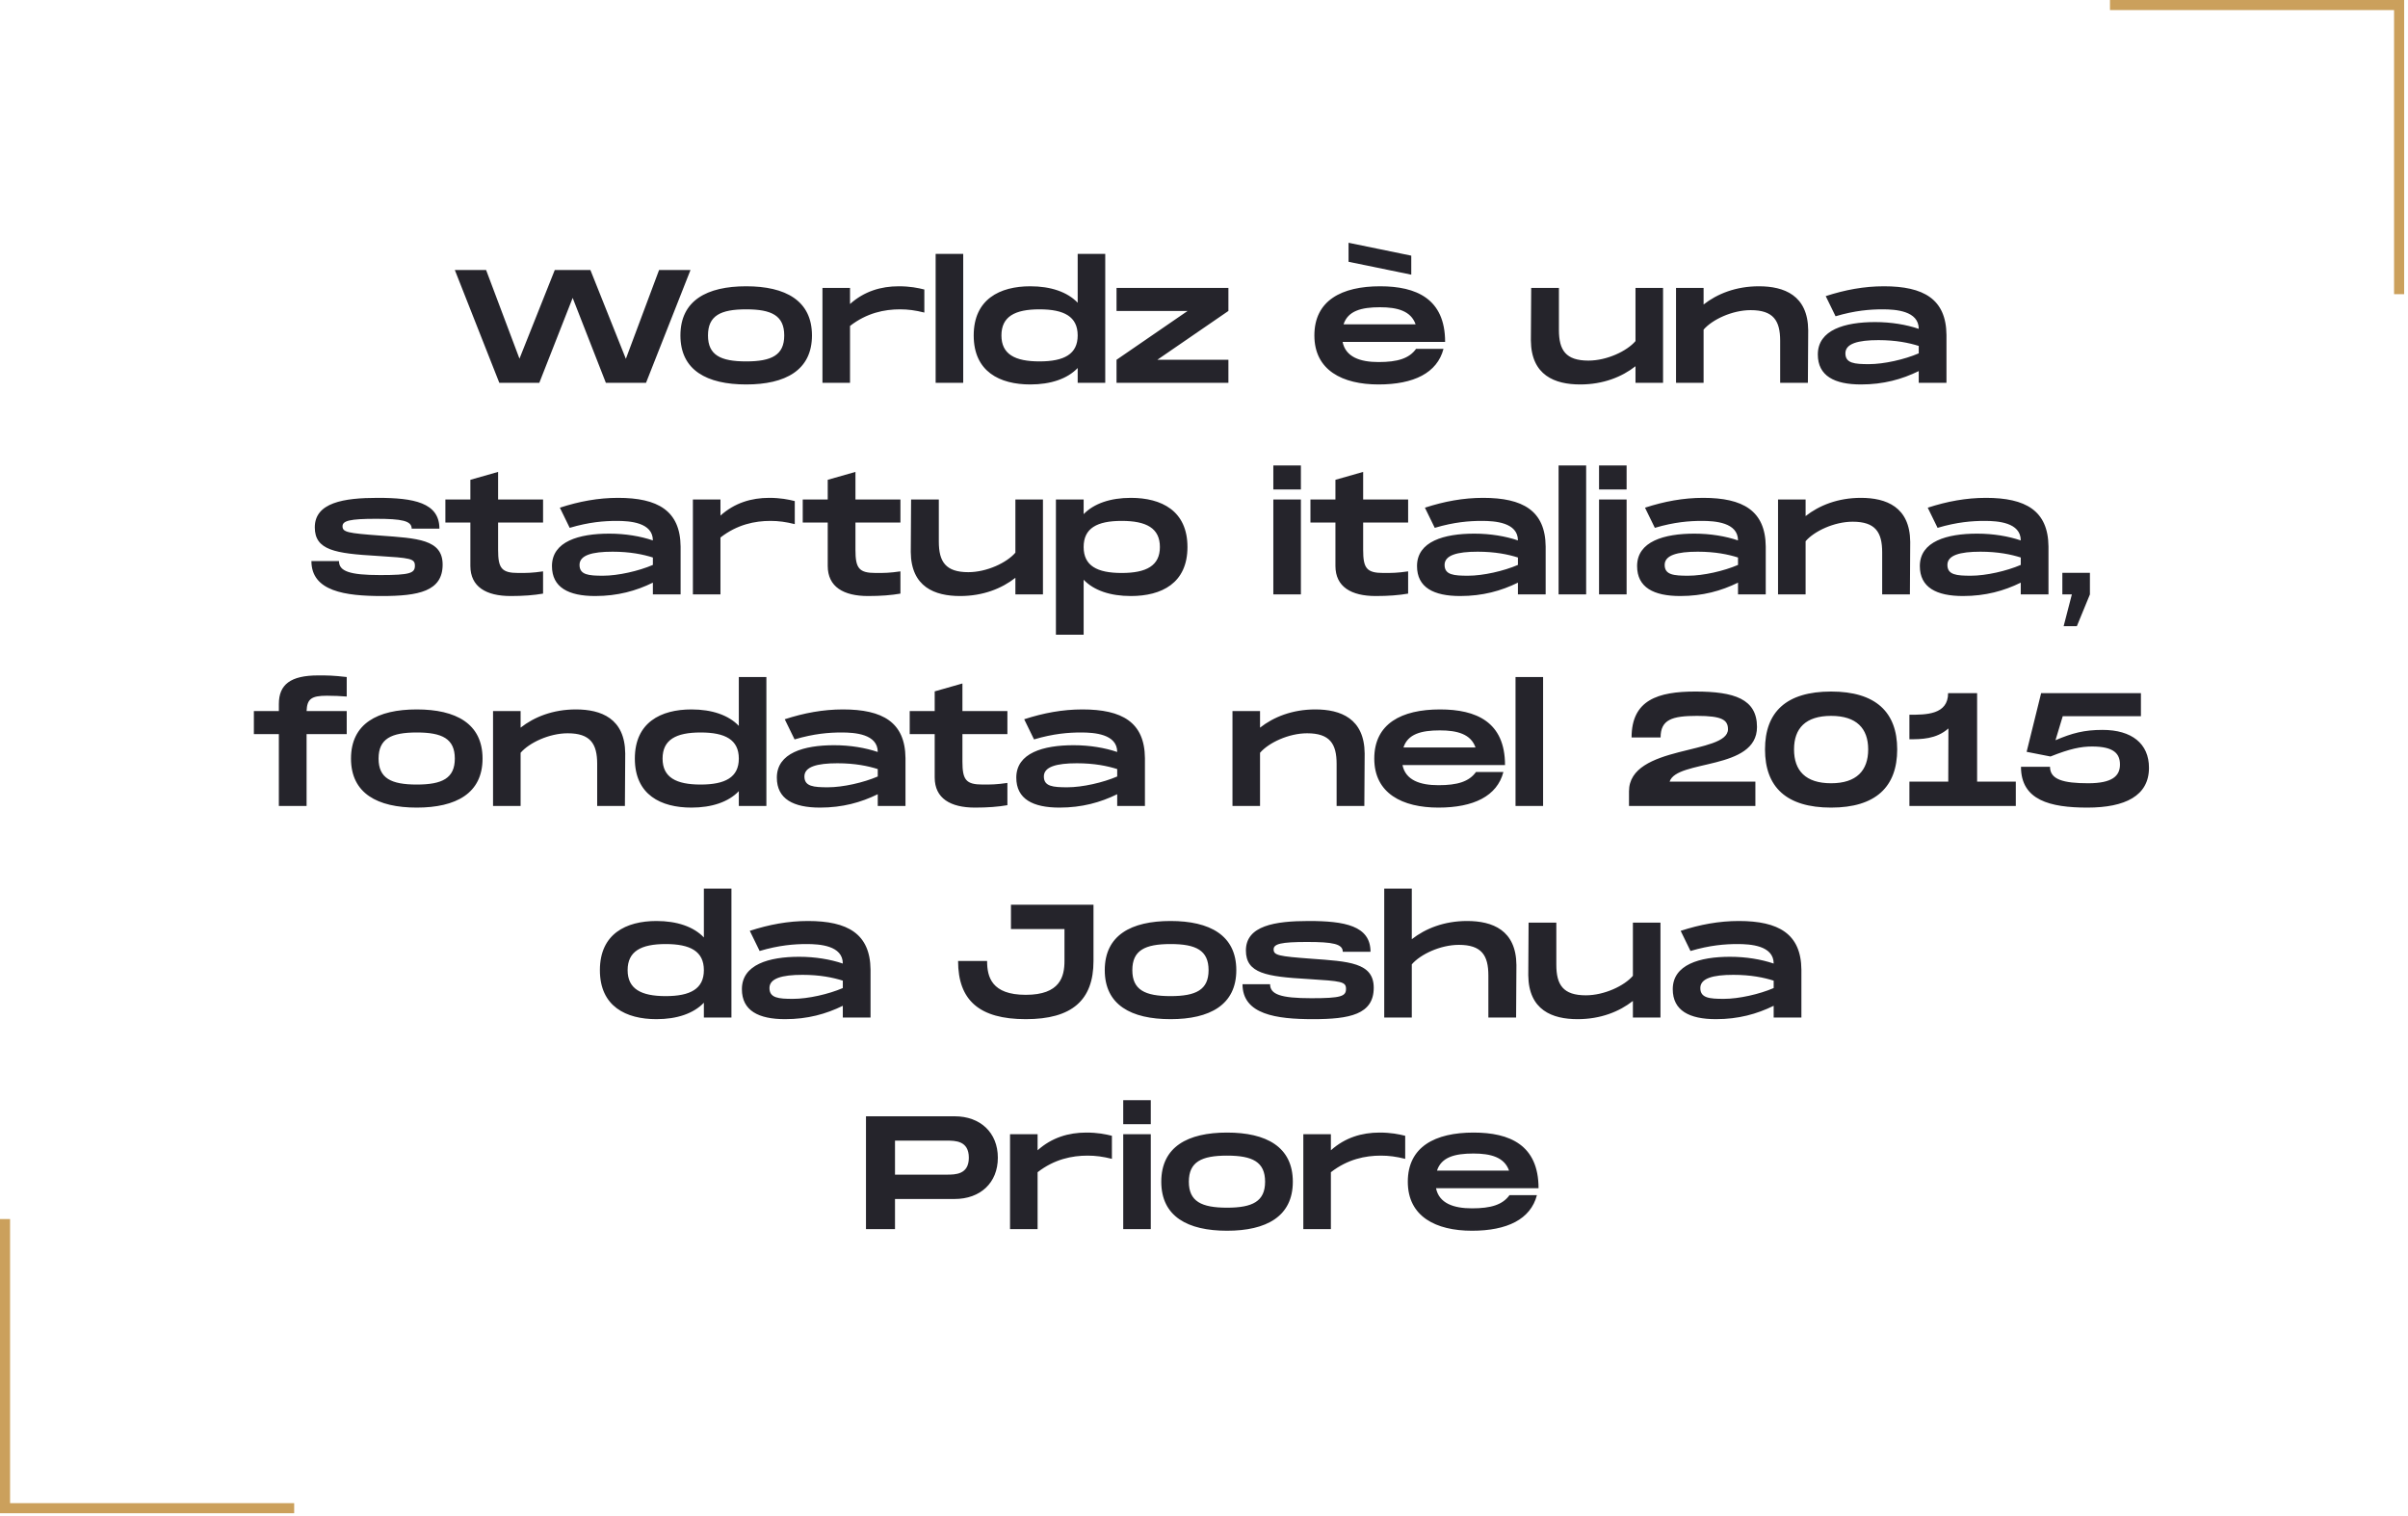 <svg xmlns="http://www.w3.org/2000/svg" width="478" height="301" viewBox="0 0 478 301" fill="none"><path d="M130.829 53.6L124.237 71.232L117.197 53.6H110.125L103.117 71.2L96.493 53.6H90.285L99.118 76H107.053L113.677 59.136L120.269 76H128.237L137.069 53.6H130.829ZM148.123 76.32C155.899 76.32 161.179 73.504 161.179 66.592C161.179 59.648 155.899 56.832 148.123 56.832C140.315 56.832 135.067 59.648 135.067 66.592C135.067 73.504 140.315 76.32 148.123 76.32ZM148.123 71.744C143.035 71.744 140.539 70.496 140.539 66.592C140.539 62.656 143.035 61.408 148.123 61.408C153.179 61.408 155.675 62.656 155.675 66.592C155.675 70.496 153.179 71.744 148.123 71.744ZM178.398 56.832C174.878 56.832 171.55 57.824 168.734 60.352V57.152H163.262V76H168.734V64.704C172.062 62.112 175.582 61.408 178.654 61.408C180.254 61.408 181.694 61.6 183.486 62.048V57.472C182.206 57.152 180.638 56.832 178.398 56.832ZM185.73 50.4V76H191.202V50.4H185.73ZM213.925 50.4V60.096C211.877 57.952 208.581 56.832 204.517 56.832C198.469 56.832 193.285 59.392 193.285 66.592C193.285 73.792 198.469 76.32 204.517 76.32C208.581 76.32 211.877 75.2 213.925 73.056V76H219.397V50.4H213.925ZM206.341 71.744C201.445 71.744 198.789 70.304 198.789 66.592C198.789 62.848 201.445 61.408 206.341 61.408C211.237 61.408 213.925 62.848 213.925 66.592C213.925 70.304 211.237 71.744 206.341 71.744ZM243.845 57.152H221.637V61.728H235.749L221.637 71.424V76H243.845V71.424H229.733L243.845 61.728V57.152ZM280.142 50.752L267.694 48.192V51.968L280.142 54.528V50.752ZM273.646 71.872C269.998 71.872 267.118 70.88 266.51 67.872H286.862C286.862 59.296 281.134 56.832 273.966 56.832C266.318 56.832 260.91 59.648 260.91 66.592C260.91 73.504 266.478 76.32 273.646 76.32C280.622 76.32 285.294 74.048 286.542 69.248H281.102C279.726 71.168 277.422 71.872 273.646 71.872ZM273.934 60.992C277.39 60.992 280.078 61.728 281.006 64.384H266.702C267.566 61.728 270.19 60.992 273.934 60.992ZM324.654 57.152V67.712C322.958 69.696 318.99 71.584 315.31 71.584C310.798 71.584 309.454 69.504 309.454 65.504V57.152H303.95L303.886 67.584C303.95 74.528 308.654 76.32 313.678 76.32C318.254 76.32 321.966 74.816 324.654 72.704V76H330.126V57.152H324.654ZM349.147 56.832C344.571 56.832 340.859 58.336 338.171 60.448V57.152H332.699V76H338.171V65.44C339.867 63.456 343.835 61.568 347.515 61.568C352.027 61.568 353.371 63.648 353.371 67.648V76H358.875L358.939 65.568C358.875 58.624 354.171 56.832 349.147 56.832ZM373.968 56.832C370.032 56.832 366.256 57.536 362.416 58.784L364.368 62.784C368.24 61.632 371.248 61.408 373.712 61.408C376.272 61.408 380.88 61.696 380.88 65.28C378.416 64.448 375.44 63.936 372.208 63.936C366.224 63.936 360.848 65.472 360.848 70.368C360.848 74.624 364.144 76.32 369.424 76.32C373.872 76.32 377.552 75.296 380.88 73.664V76H386.384V66.496C386.32 59.36 381.84 56.832 373.968 56.832ZM380.88 70.144C378.064 71.36 373.968 72.288 370.992 72.288C368.144 72.288 366.32 72.128 366.32 70.144C366.32 68.224 368.784 67.52 372.88 67.52C376.368 67.52 378.96 68.064 380.88 68.672V70.144ZM61.817 111.376C61.817 117.392 68.537 118.32 75.801 118.32C83.065 118.32 87.865 117.392 87.865 112.08C87.865 107.056 82.841 106.864 75.481 106.32C68.985 105.84 67.993 105.648 67.993 104.464C67.993 103.376 69.465 102.992 74.649 102.992C79.737 102.992 81.721 103.376 81.721 104.944H87.225C87.225 99.76 82.073 98.832 74.969 98.832C68.249 98.832 62.489 99.76 62.489 104.688C62.489 109.232 66.553 109.872 74.841 110.352C81.465 110.768 82.361 110.864 82.361 112.304C82.361 113.776 81.401 114.16 75.481 114.16C69.369 114.16 67.289 113.392 67.289 111.376H61.817ZM107.802 103.728V99.152H98.874V93.68L93.371 95.248V99.152H88.41V103.728H93.371V112.336C93.371 116.496 96.507 118.32 101.37 118.32C103.898 118.32 105.978 118.16 107.802 117.84V113.424C105.594 113.744 104.634 113.744 102.906 113.744C99.579 113.744 98.874 112.816 98.874 109.168V103.728H107.802ZM122.687 98.832C118.751 98.832 114.975 99.536 111.135 100.784L113.087 104.784C116.959 103.632 119.967 103.408 122.431 103.408C124.991 103.408 129.599 103.696 129.599 107.28C127.135 106.448 124.159 105.936 120.927 105.936C114.943 105.936 109.567 107.472 109.567 112.368C109.567 116.624 112.863 118.32 118.143 118.32C122.591 118.32 126.271 117.296 129.599 115.664V118H135.103V108.496C135.039 101.36 130.559 98.832 122.687 98.832ZM129.599 112.144C126.783 113.36 122.687 114.288 119.711 114.288C116.863 114.288 115.039 114.128 115.039 112.144C115.039 110.224 117.503 109.52 121.599 109.52C125.087 109.52 127.679 110.064 129.599 110.672V112.144ZM152.679 98.832C149.159 98.832 145.831 99.824 143.015 102.352V99.152H137.543V118H143.015V106.704C146.343 104.112 149.863 103.408 152.935 103.408C154.535 103.408 155.975 103.6 157.767 104.048V99.472C156.487 99.152 154.919 98.832 152.679 98.832ZM178.74 103.728V99.152H169.812V93.68L164.308 95.248V99.152H159.348V103.728H164.308V112.336C164.308 116.496 167.444 118.32 172.308 118.32C174.836 118.32 176.916 118.16 178.74 117.84V113.424C176.532 113.744 175.572 113.744 173.844 113.744C170.516 113.744 169.812 112.816 169.812 109.168V103.728H178.74ZM201.56 99.152V109.712C199.864 111.696 195.896 113.584 192.216 113.584C187.704 113.584 186.36 111.504 186.36 107.504V99.152H180.856L180.792 109.584C180.856 116.528 185.56 118.32 190.584 118.32C195.16 118.32 198.872 116.816 201.56 114.704V118H207.032V99.152H201.56ZM224.485 98.832C220.421 98.832 217.157 99.952 215.109 102.064V99.152H209.605V126H215.109V115.088C217.157 117.232 220.421 118.32 224.485 118.32C230.565 118.32 235.717 115.792 235.717 108.592C235.717 101.392 230.565 98.832 224.485 98.832ZM222.661 113.744C217.765 113.744 215.109 112.304 215.109 108.592C215.109 104.848 217.765 103.408 222.661 103.408C227.557 103.408 230.245 104.848 230.245 108.592C230.245 112.304 227.557 113.744 222.661 113.744ZM252.762 92.4V97.168H258.234V92.4H252.762ZM252.762 99.152V118H258.234V99.152H252.762ZM279.521 103.728V99.152H270.593V93.68L265.089 95.248V99.152H260.129V103.728H265.089V112.336C265.089 116.496 268.225 118.32 273.089 118.32C275.617 118.32 277.697 118.16 279.521 117.84V113.424C277.313 113.744 276.353 113.744 274.625 113.744C271.297 113.744 270.593 112.816 270.593 109.168V103.728H279.521ZM294.405 98.832C290.469 98.832 286.693 99.536 282.853 100.784L284.805 104.784C288.677 103.632 291.685 103.408 294.149 103.408C296.709 103.408 301.317 103.696 301.317 107.28C298.853 106.448 295.877 105.936 292.645 105.936C286.661 105.936 281.285 107.472 281.285 112.368C281.285 116.624 284.581 118.32 289.861 118.32C294.309 118.32 297.989 117.296 301.317 115.664V118H306.821V108.496C306.757 101.36 302.277 98.832 294.405 98.832ZM301.317 112.144C298.501 113.36 294.405 114.288 291.429 114.288C288.581 114.288 286.757 114.128 286.757 112.144C286.757 110.224 289.221 109.52 293.317 109.52C296.805 109.52 299.397 110.064 301.317 110.672V112.144ZM309.387 92.4V118H314.859V92.4H309.387ZM317.418 92.4V97.168H322.89V92.4H317.418ZM317.418 99.152V118H322.89V99.152H317.418ZM338.093 98.832C334.157 98.832 330.381 99.536 326.541 100.784L328.493 104.784C332.365 103.632 335.373 103.408 337.837 103.408C340.397 103.408 345.005 103.696 345.005 107.28C342.541 106.448 339.565 105.936 336.333 105.936C330.349 105.936 324.973 107.472 324.973 112.368C324.973 116.624 328.269 118.32 333.549 118.32C337.997 118.32 341.677 117.296 345.005 115.664V118H350.509V108.496C350.445 101.36 345.965 98.832 338.093 98.832ZM345.005 112.144C342.189 113.36 338.093 114.288 335.117 114.288C332.269 114.288 330.445 114.128 330.445 112.144C330.445 110.224 332.909 109.52 337.005 109.52C340.493 109.52 343.085 110.064 345.005 110.672V112.144ZM369.397 98.832C364.821 98.832 361.109 100.336 358.421 102.448V99.152H352.949V118H358.421V107.44C360.117 105.456 364.085 103.568 367.765 103.568C372.277 103.568 373.621 105.648 373.621 109.648V118H379.125L379.189 107.568C379.125 100.624 374.421 98.832 369.397 98.832ZM394.218 98.832C390.282 98.832 386.506 99.536 382.666 100.784L384.618 104.784C388.49 103.632 391.498 103.408 393.962 103.408C396.522 103.408 401.13 103.696 401.13 107.28C398.666 106.448 395.69 105.936 392.458 105.936C386.474 105.936 381.098 107.472 381.098 112.368C381.098 116.624 384.394 118.32 389.674 118.32C394.122 118.32 397.802 117.296 401.13 115.664V118H406.634V108.496C406.57 101.36 402.09 98.832 394.218 98.832ZM401.13 112.144C398.314 113.36 394.218 114.288 391.242 114.288C388.394 114.288 386.57 114.128 386.57 112.144C386.57 110.224 389.034 109.52 393.13 109.52C396.618 109.52 399.21 110.064 401.13 110.672V112.144ZM409.387 113.712V118H411.275L409.643 124.304H412.267L414.859 118V113.712H409.387ZM64.891 138.112C66.299 138.112 67.579 138.176 68.827 138.272V134.4C66.043 134.08 65.051 134.08 63.163 134.08C57.659 134.08 55.355 135.904 55.355 139.744V141.152H50.395V145.728H55.355V160H60.859V145.728H68.827V141.152H60.859C60.955 138.784 61.755 138.112 64.891 138.112ZM82.732 160.32C90.508 160.32 95.788 157.504 95.788 150.592C95.788 143.648 90.508 140.832 82.732 140.832C74.924 140.832 69.676 143.648 69.676 150.592C69.676 157.504 74.924 160.32 82.732 160.32ZM82.732 155.744C77.644 155.744 75.148 154.496 75.148 150.592C75.148 146.656 77.644 145.408 82.732 145.408C87.788 145.408 90.284 146.656 90.284 150.592C90.284 154.496 87.788 155.744 82.732 155.744ZM114.319 140.832C109.743 140.832 106.031 142.336 103.343 144.448V141.152H97.871V160H103.343V149.44C105.039 147.456 109.007 145.568 112.687 145.568C117.199 145.568 118.543 147.648 118.543 151.648V160H124.047L124.111 149.568C124.047 142.624 119.343 140.832 114.319 140.832ZM146.66 134.4V144.096C144.612 141.952 141.316 140.832 137.252 140.832C131.204 140.832 126.02 143.392 126.02 150.592C126.02 157.792 131.204 160.32 137.252 160.32C141.316 160.32 144.612 159.2 146.66 157.056V160H152.132V134.4H146.66ZM139.076 155.744C134.18 155.744 131.524 154.304 131.524 150.592C131.524 146.848 134.18 145.408 139.076 145.408C143.972 145.408 146.66 146.848 146.66 150.592C146.66 154.304 143.972 155.744 139.076 155.744ZM167.327 140.832C163.391 140.832 159.615 141.536 155.775 142.784L157.727 146.784C161.599 145.632 164.607 145.408 167.071 145.408C169.631 145.408 174.239 145.696 174.239 149.28C171.775 148.448 168.799 147.936 165.567 147.936C159.583 147.936 154.207 149.472 154.207 154.368C154.207 158.624 157.503 160.32 162.783 160.32C167.231 160.32 170.911 159.296 174.239 157.664V160H179.743V150.496C179.679 143.36 175.199 140.832 167.327 140.832ZM174.239 154.144C171.423 155.36 167.327 156.288 164.351 156.288C161.503 156.288 159.679 156.128 159.679 154.144C159.679 152.224 162.143 151.52 166.239 151.52C169.727 151.52 172.319 152.064 174.239 152.672V154.144ZM199.974 145.728V141.152H191.046V135.68L185.542 137.248V141.152H180.582V145.728H185.542V154.336C185.542 158.496 188.678 160.32 193.542 160.32C196.07 160.32 198.15 160.16 199.974 159.84V155.424C197.766 155.744 196.806 155.744 195.078 155.744C191.75 155.744 191.046 154.816 191.046 151.168V145.728H199.974ZM214.859 140.832C210.923 140.832 207.147 141.536 203.307 142.784L205.259 146.784C209.131 145.632 212.139 145.408 214.603 145.408C217.163 145.408 221.771 145.696 221.771 149.28C219.307 148.448 216.331 147.936 213.099 147.936C207.115 147.936 201.739 149.472 201.739 154.368C201.739 158.624 205.035 160.32 210.315 160.32C214.763 160.32 218.443 159.296 221.771 157.664V160H227.275V150.496C227.211 143.36 222.731 140.832 214.859 140.832ZM221.771 154.144C218.955 155.36 214.859 156.288 211.883 156.288C209.035 156.288 207.211 156.128 207.211 154.144C207.211 152.224 209.675 151.52 213.771 151.52C217.259 151.52 219.851 152.064 221.771 152.672V154.144ZM261.1 140.832C256.524 140.832 252.812 142.336 250.124 144.448V141.152H244.652V160H250.124V149.44C251.82 147.456 255.788 145.568 259.468 145.568C263.98 145.568 265.324 147.648 265.324 151.648V160H270.828L270.892 149.568C270.828 142.624 266.124 140.832 261.1 140.832ZM285.537 155.872C281.889 155.872 279.009 154.88 278.401 151.872H298.753C298.753 143.296 293.025 140.832 285.857 140.832C278.209 140.832 272.801 143.648 272.801 150.592C272.801 157.504 278.369 160.32 285.537 160.32C292.513 160.32 297.185 158.048 298.433 153.248H292.993C291.617 155.168 289.313 155.872 285.537 155.872ZM285.825 144.992C289.281 144.992 291.969 145.728 292.897 148.384H278.593C279.457 145.728 282.081 144.992 285.825 144.992ZM300.84 134.4V160H306.312V134.4H300.84ZM348.772 144.32C348.772 138.752 344.26 137.28 336.548 137.28C329.124 137.28 323.876 138.944 323.876 146.4H329.636C329.636 142.848 331.908 142.112 336.868 142.112C341.828 142.112 343.012 142.912 343.012 144.768C343.012 149.856 323.364 147.776 323.364 157.088V160H348.452V155.168H331.428C332.836 150.72 348.772 152.992 348.772 144.32ZM363.484 160.32C372.348 160.32 376.604 156.192 376.604 148.768C376.604 141.376 372.348 137.28 363.484 137.28C354.588 137.28 350.364 141.344 350.364 148.768C350.364 156.224 354.588 160.32 363.484 160.32ZM363.484 155.488C358.428 155.488 356.124 152.992 356.124 148.768C356.124 144.576 358.428 142.112 363.484 142.112C368.54 142.112 370.844 144.608 370.844 148.768C370.844 152.96 368.54 155.488 363.484 155.488ZM392.467 155.168V137.6H386.707C386.707 141.888 382.323 141.888 379.027 141.888V146.752C381.363 146.752 384.339 146.752 386.771 144.608L386.739 155.168H379.027V160H400.147V155.168H392.467ZM417.368 144.896C413.72 144.896 411.32 145.536 408.024 146.944L409.464 142.176H424.984V137.6H405.176L402.296 149.248L407.032 150.176C410.872 148.64 413.08 148.192 415.288 148.192C419.672 148.192 420.824 149.664 420.824 151.776C420.824 154.048 419.288 155.488 414.52 155.488C409.592 155.488 406.936 154.752 406.936 152.224H401.176C401.176 158.848 406.936 160.32 414.36 160.32C421.848 160.32 426.584 157.984 426.584 152.416C426.584 147.616 423.16 144.896 417.368 144.896ZM139.722 176.4V186.096C137.674 183.952 134.378 182.832 130.314 182.832C124.266 182.832 119.082 185.392 119.082 192.592C119.082 199.792 124.266 202.32 130.314 202.32C134.378 202.32 137.674 201.2 139.722 199.056V202H145.194V176.4H139.722ZM132.138 197.744C127.242 197.744 124.586 196.304 124.586 192.592C124.586 188.848 127.242 187.408 132.138 187.408C137.034 187.408 139.722 188.848 139.722 192.592C139.722 196.304 137.034 197.744 132.138 197.744ZM160.39 182.832C156.454 182.832 152.678 183.536 148.838 184.784L150.79 188.784C154.662 187.632 157.67 187.408 160.134 187.408C162.694 187.408 167.302 187.696 167.302 191.28C164.838 190.448 161.862 189.936 158.63 189.936C152.646 189.936 147.27 191.472 147.27 196.368C147.27 200.624 150.566 202.32 155.846 202.32C160.294 202.32 163.974 201.296 167.302 199.664V202H172.806V192.496C172.742 185.36 168.262 182.832 160.39 182.832ZM167.302 196.144C164.486 197.36 160.39 198.288 157.414 198.288C154.566 198.288 152.742 198.128 152.742 196.144C152.742 194.224 155.206 193.52 159.302 193.52C162.79 193.52 165.382 194.064 167.302 194.672V196.144ZM217.064 179.6H200.68V184.432H211.304V190.768C211.304 193.872 210.44 197.488 203.624 197.488C196.808 197.488 195.944 193.904 195.944 190.768H190.184C190.184 198.576 194.408 202.32 203.624 202.32C212.808 202.32 217.064 198.544 217.064 190.768V179.6ZM232.357 202.32C240.133 202.32 245.413 199.504 245.413 192.592C245.413 185.648 240.133 182.832 232.357 182.832C224.549 182.832 219.301 185.648 219.301 192.592C219.301 199.504 224.549 202.32 232.357 202.32ZM232.357 197.744C227.269 197.744 224.773 196.496 224.773 192.592C224.773 188.656 227.269 187.408 232.357 187.408C237.413 187.408 239.909 188.656 239.909 192.592C239.909 196.496 237.413 197.744 232.357 197.744ZM246.645 195.376C246.645 201.392 253.365 202.32 260.629 202.32C267.893 202.32 272.693 201.392 272.693 196.08C272.693 191.056 267.669 190.864 260.309 190.32C253.813 189.84 252.821 189.648 252.821 188.464C252.821 187.376 254.293 186.992 259.477 186.992C264.565 186.992 266.549 187.376 266.549 188.944H272.053C272.053 183.76 266.901 182.832 259.797 182.832C253.077 182.832 247.317 183.76 247.317 188.688C247.317 193.232 251.381 193.872 259.669 194.352C266.293 194.768 267.189 194.864 267.189 196.304C267.189 197.776 266.229 198.16 260.309 198.16C254.197 198.16 252.117 197.392 252.117 195.376H246.645ZM291.225 182.832C286.649 182.832 282.937 184.336 280.249 186.448V176.4H274.777V202H280.249V191.44C281.945 189.456 285.913 187.568 289.593 187.568C294.105 187.568 295.449 189.648 295.449 193.648V202H300.953L301.017 191.568C300.953 184.624 296.249 182.832 291.225 182.832ZM324.138 183.152V193.712C322.442 195.696 318.474 197.584 314.794 197.584C310.282 197.584 308.938 195.504 308.938 191.504V183.152H303.434L303.37 193.584C303.434 200.528 308.138 202.32 313.162 202.32C317.738 202.32 321.45 200.816 324.138 198.704V202H329.61V183.152H324.138ZM345.171 182.832C341.235 182.832 337.459 183.536 333.619 184.784L335.571 188.784C339.443 187.632 342.451 187.408 344.915 187.408C347.475 187.408 352.083 187.696 352.083 191.28C349.619 190.448 346.643 189.936 343.411 189.936C337.427 189.936 332.051 191.472 332.051 196.368C332.051 200.624 335.347 202.32 340.627 202.32C345.075 202.32 348.755 201.296 352.083 199.664V202H357.587V192.496C357.523 185.36 353.043 182.832 345.171 182.832ZM352.083 196.144C349.267 197.36 345.171 198.288 342.195 198.288C339.347 198.288 337.523 198.128 337.523 196.144C337.523 194.224 339.987 193.52 344.083 193.52C347.571 193.52 350.163 194.064 352.083 194.672V196.144ZM189.502 221.6H171.902V244H177.662V238.016H189.502C194.59 238.016 198.078 234.816 198.078 229.824C198.078 224.832 194.59 221.6 189.502 221.6ZM187.902 233.184H177.662V226.432H187.902C189.63 226.432 192.318 226.432 192.318 229.824C192.318 233.184 189.63 233.184 187.902 233.184ZM215.632 224.832C212.112 224.832 208.784 225.824 205.968 228.352V225.152H200.496V244H205.968V232.704C209.296 230.112 212.816 229.408 215.888 229.408C217.488 229.408 218.928 229.6 220.72 230.048V225.472C219.44 225.152 217.872 224.832 215.632 224.832ZM222.965 218.4V223.168H228.437V218.4H222.965ZM222.965 225.152V244H228.437V225.152H222.965ZM243.576 244.32C251.352 244.32 256.632 241.504 256.632 234.592C256.632 227.648 251.352 224.832 243.576 224.832C235.768 224.832 230.52 227.648 230.52 234.592C230.52 241.504 235.768 244.32 243.576 244.32ZM243.576 239.744C238.488 239.744 235.992 238.496 235.992 234.592C235.992 230.656 238.488 229.408 243.576 229.408C248.632 229.408 251.128 230.656 251.128 234.592C251.128 238.496 248.632 239.744 243.576 239.744ZM273.851 224.832C270.331 224.832 267.003 225.824 264.187 228.352V225.152H258.715V244H264.187V232.704C267.515 230.112 271.035 229.408 274.107 229.408C275.707 229.408 277.147 229.6 278.939 230.048V225.472C277.659 225.152 276.091 224.832 273.851 224.832ZM292.193 239.872C288.545 239.872 285.665 238.88 285.057 235.872H305.409C305.409 227.296 299.681 224.832 292.513 224.832C284.865 224.832 279.457 227.648 279.457 234.592C279.457 241.504 285.025 244.32 292.193 244.32C299.169 244.32 303.841 242.048 305.089 237.248H299.649C298.273 239.168 295.969 239.872 292.193 239.872ZM292.481 228.992C295.937 228.992 298.625 229.728 299.553 232.384H285.249C286.113 229.728 288.737 228.992 292.481 228.992Z" fill="#25242B"></path><path d="M1 242V299.399H58.396" stroke="#CBA05C" stroke-width="2"></path><path d="M476.236 58.399L476.236 1L418.841 1" stroke="#CBA05C" stroke-width="2"></path></svg>